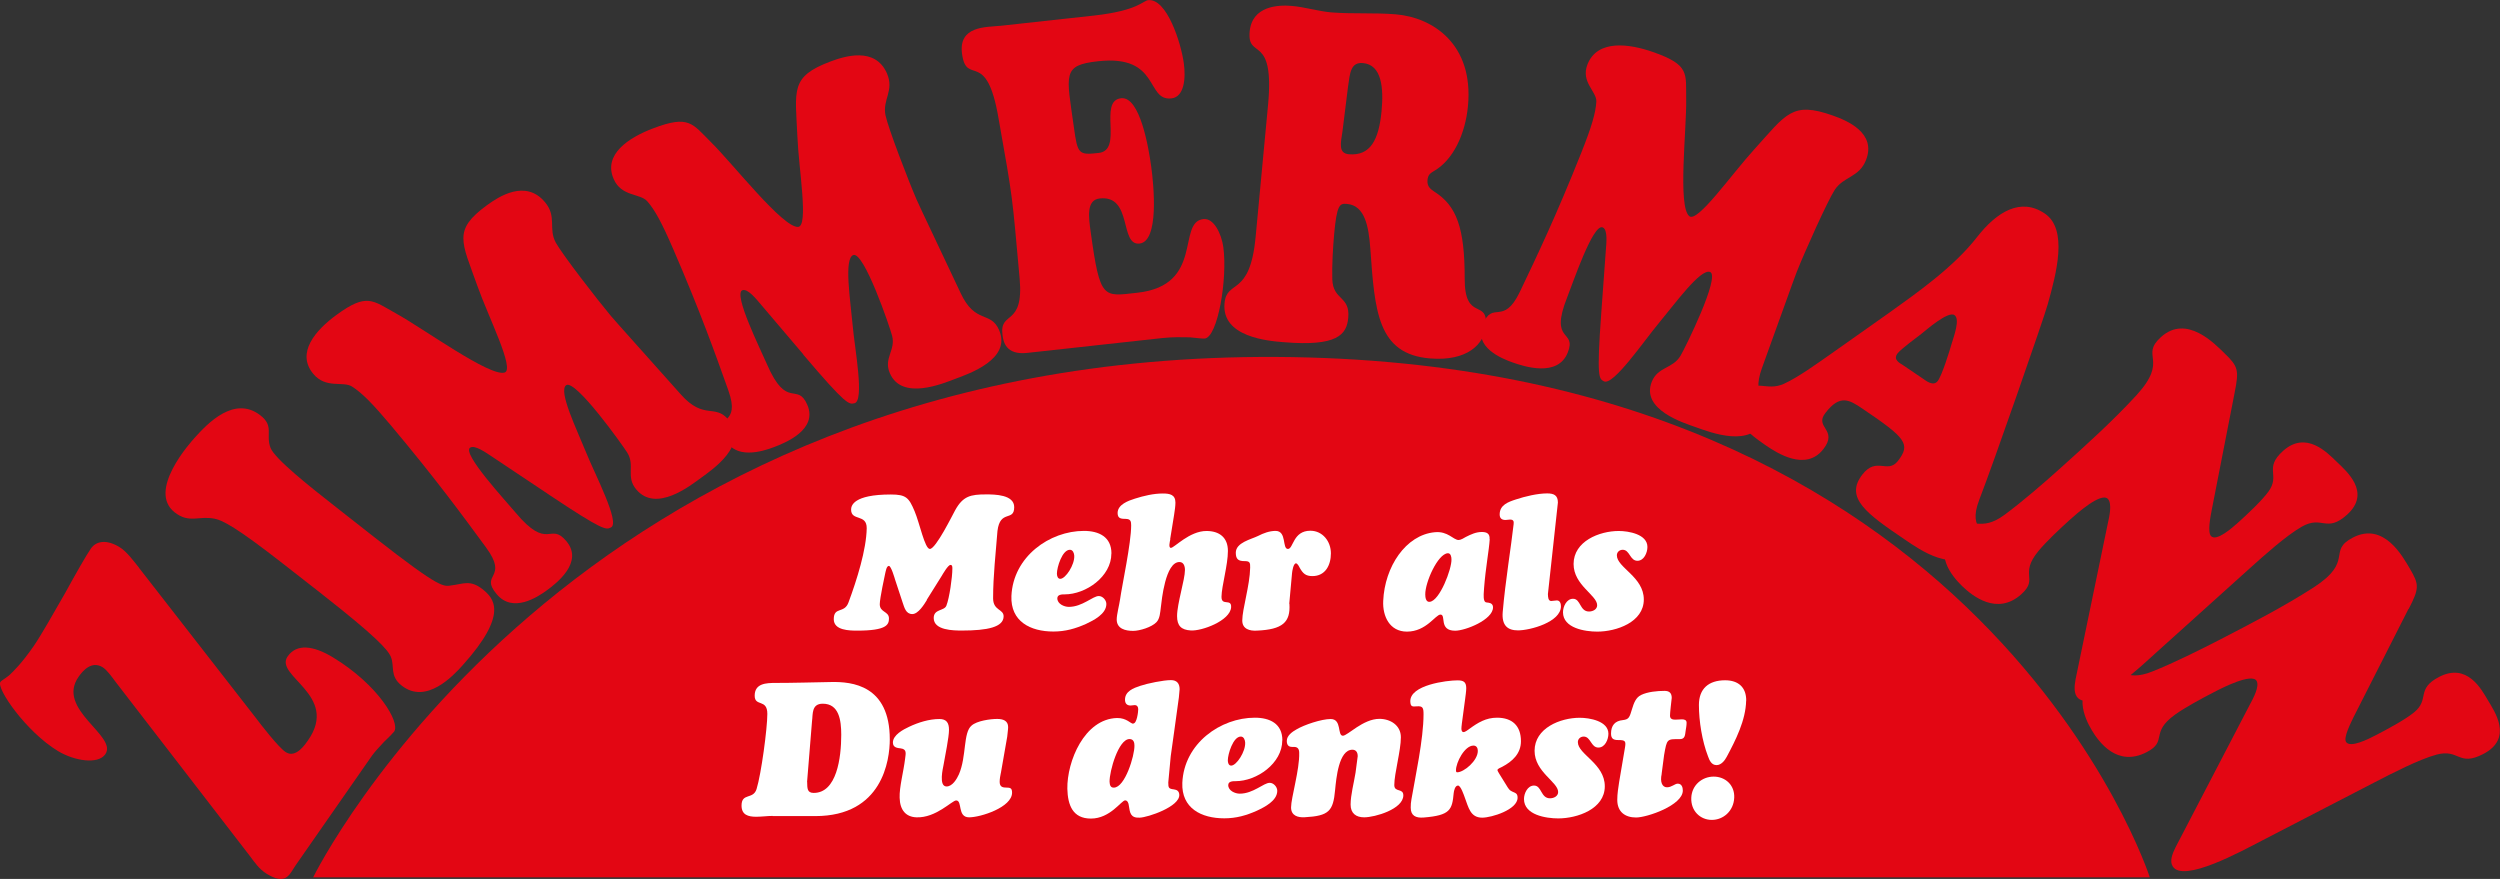 <svg width="256" height="90" viewBox="0 0 256 90" fill="none" xmlns="http://www.w3.org/2000/svg">
<rect x="0" y="0" width="256" height="90" fill="#333333" stroke="none"/>
<g clip-path="url(#clip0_515_420)">
<path d="M32.067 89.839H220.14C220.14 89.839 203.118 36.958 130.733 36.551C58.349 36.144 32.067 89.839 32.067 89.839Z" fill="#E30613"/>
<path d="M14.238 58.136C13.742 57.534 13.002 56.483 12.228 56.017C10.899 55.212 9.848 55.398 9.31 56.169C8.864 56.805 7.762 58.737 6.627 60.805C5.433 62.873 4.222 65.042 3.431 66.186C2.288 67.831 1.446 68.686 0.933 69.161C0.387 69.585 0.135 69.695 0.042 69.831C-0.404 70.466 2.666 74.932 5.937 76.907C7.569 77.898 10.025 78.322 10.782 77.237C12.094 75.356 5.71 72.661 8.04 69.314C8.502 68.653 9.386 67.644 10.504 68.322C10.975 68.61 11.555 69.449 11.808 69.788L25.566 87.627C26.046 88.254 26.508 88.992 27.332 89.492C29.351 90.712 29.654 89.492 30.276 88.602L38.072 77.407C38.333 77.034 38.846 76.475 39.317 75.975C39.83 75.492 40.267 75.042 40.359 74.915C41.007 73.983 38.736 70.127 34.094 67.314C32.076 66.093 30.377 65.89 29.452 67.22C28.047 69.237 34.775 71.161 31.546 75.805C31.268 76.203 30.31 77.661 29.284 77.034C28.552 76.593 26.66 74.127 26.18 73.492L14.238 58.153V58.136Z" fill="#E30613"/>
<path d="M33.009 60.873C38.509 65.178 39.746 66.559 40.032 67.28C40.427 68.254 39.88 69.229 41.142 70.212C43.656 72.178 46.44 69.161 47.357 68.144C52.133 62.839 50.561 61.237 49.383 60.313C48.164 59.364 47.441 59.788 46.314 59.932C45.406 60.051 45.305 60.466 38.307 54.992L34.422 51.941C31.672 49.788 28.157 47 27.703 45.864C27.181 44.508 28.089 43.644 26.677 42.542C24.002 40.449 21.244 43.373 19.94 44.822C19.503 45.305 15.054 50.246 17.888 52.466C19.385 53.636 20.352 52.78 21.992 53.119C22.783 53.28 24.137 53.932 29.132 57.839L33.026 60.881L33.009 60.873Z" fill="#E30613"/>
<path d="M56.061 50.551C61.923 54.475 62.074 54.246 62.562 54.008C63.537 53.542 60.905 48.542 60.039 46.381C59.072 43.992 57.146 40.051 57.97 39.449C58.904 38.771 63.798 45.644 64.236 46.356C65.06 47.695 64.05 48.797 65.152 50.119C67.171 52.534 70.703 49.72 71.796 48.924C72.973 48.068 76.716 45.517 74.605 42.992C73.184 41.297 72.09 43.068 69.702 40.373C66.657 36.941 63.024 32.915 62.553 32.347C61.132 30.653 57.592 26.068 56.919 24.856C56.111 23.381 57.062 22.203 55.8 20.695C53.807 18.322 51.049 20.153 49.871 21.009C46.347 23.576 47.273 24.729 48.879 29.263C50.006 32.449 52.731 37.805 51.679 38.144C50.191 38.627 43.362 33.644 40.561 32.102C38.148 30.763 37.576 29.966 34.456 32.246C32.32 33.805 30.284 36.136 32.084 38.288C33.379 39.839 35.12 38.992 36.054 39.585C37.071 40.237 38.156 41.331 40.057 43.593C44.64 49.059 47.331 52.737 49.77 56.059C52.15 59.305 49.064 58.703 50.864 60.847C52.504 62.805 55.026 61.153 55.96 60.475C57.003 59.72 59.795 57.559 57.995 55.415C56.288 53.381 56.162 56.508 52.781 52.475C51.738 51.229 47.306 46.449 48.13 45.847C48.61 45.5 49.854 46.415 50.426 46.788L56.078 50.559L56.061 50.551Z" fill="#E30613"/>
<path d="M82.25 36.305C86.724 41.585 86.942 41.398 87.481 41.297C88.566 41.093 87.506 35.61 87.312 33.313C87.085 30.771 86.396 26.491 87.371 26.119C88.473 25.703 91.147 33.568 91.349 34.373C91.745 35.873 90.449 36.669 91.122 38.22C92.35 41.059 96.58 39.263 97.859 38.78C99.238 38.263 103.594 36.771 102.307 33.797C101.441 31.805 99.869 33.22 98.372 30.017C96.463 25.941 94.158 21.136 93.872 20.466C93.006 18.466 90.962 13.152 90.677 11.813C90.34 10.186 91.593 9.305 90.828 7.525C89.617 4.729 86.421 5.78 85.042 6.297C80.896 7.856 81.442 9.203 81.653 13.975C81.787 17.331 82.83 23.178 81.72 23.237C80.147 23.314 75.051 16.771 72.814 14.568C70.896 12.661 70.568 11.746 66.901 13.136C64.387 14.085 61.738 15.805 62.839 18.331C63.63 20.152 65.547 19.788 66.271 20.602C67.061 21.491 67.776 22.822 68.928 25.483C71.712 31.915 73.217 36.144 74.58 39.966C75.9 43.695 73.116 42.322 74.21 44.847C75.21 47.153 78.12 46.212 79.222 45.797C80.45 45.339 83.763 43.983 82.67 41.458C81.636 39.059 80.585 42.034 78.532 37.288C77.902 35.822 75.051 30.093 76.018 29.72C76.581 29.509 77.506 30.703 77.944 31.212L82.258 36.288L82.25 36.305Z" fill="#E30613"/>
<path d="M102.375 2.644C100.996 2.797 98.111 2.627 98.515 5.525C98.977 8.898 101.012 4.864 102.249 12.11C103.771 20.669 103.619 19.822 104.41 28.509C104.873 33.568 102.299 31.729 102.661 34.339C102.745 34.958 102.98 36.381 105.192 36.136L118.993 34.619C120.137 34.492 121.095 34.534 121.844 34.542C122.567 34.61 123.122 34.686 123.358 34.669C124.703 34.525 125.712 28.525 125.267 25.297C125.082 23.966 124.308 22.314 123.232 22.432C120.481 22.737 123.349 29.22 116.47 29.975C112.946 30.364 112.652 30.729 111.693 23.797C111.483 22.28 111.205 20.475 112.61 20.322C115.999 19.949 114.611 25.169 116.689 24.941C118.707 24.72 118.152 18.991 117.883 17.051C117.63 15.195 116.747 9.847 114.805 10.059C112.416 10.322 115.065 15.381 112.509 15.661C110.457 15.89 110.347 15.805 109.969 13.051C109.212 7.593 108.716 6.678 112.442 6.271C118.825 5.568 117.302 10.364 119.952 10.076C121.264 9.932 121.44 8.034 121.222 6.466C120.936 4.381 119.481 -0.186 117.572 0.017C117.033 0.076 116.529 1.093 112.029 1.593L102.358 2.653L102.375 2.644Z" fill="#E30613"/>
<path d="M128.572 24.288C127.992 30.483 125.62 28.559 125.393 31.042C125.065 34.517 129.85 34.915 131.473 35.042C136.931 35.492 137.899 34.271 138.058 32.559C138.277 30.271 136.494 30.797 136.427 28.585C136.385 27.237 136.494 25.322 136.62 23.941C136.898 20.941 137.184 20.814 137.924 20.881C139.782 21.034 140.152 23.22 140.321 25.449C140.775 31.822 141.035 36.263 146.435 36.703C150.244 37.017 151.977 35.237 152.145 33.424C152.423 30.517 149.975 33.008 149.984 28.542C149.992 23.356 149.16 21.085 146.914 19.652C146.536 19.381 146.115 19.152 146.174 18.441C146.233 17.864 146.477 17.746 146.805 17.534C148.815 16.398 150.051 13.712 150.32 10.856C150.917 4.517 146.721 1.78 142.911 1.466C140.716 1.288 138.496 1.441 136.343 1.271C134.963 1.153 133.609 0.712 132.222 0.602C130.876 0.492 128.21 0.61 127.966 3.229C127.689 6.186 130.54 3.347 129.85 10.729L128.572 24.305V24.288ZM138.033 8.924C138.235 7.449 138.311 6.356 139.555 6.458C141.506 6.619 141.691 9.034 141.473 11.364C141.195 14.322 140.329 15.975 138.134 15.797C137.024 15.703 137.285 14.669 137.47 13.441L138.033 8.924Z" fill="#E30613"/>
<path d="M163.97 32.068C163.473 38.78 163.759 38.78 164.23 39.042C165.172 39.576 168.351 34.89 169.865 33.085C171.538 31.076 174.12 27.5 175.104 27.847C176.223 28.237 172.522 35.703 172.094 36.415C171.303 37.771 169.764 37.534 169.142 39.093C168.006 41.958 172.422 43.313 173.725 43.771C175.121 44.263 179.419 45.941 180.613 42.941C181.412 40.932 179.225 40.975 180.428 37.678C181.958 33.475 183.725 28.491 183.994 27.822C184.793 25.814 187.122 20.61 187.871 19.449C188.796 18.042 190.368 18.186 191.075 16.398C192.193 13.585 189.073 12.322 187.677 11.831C183.489 10.347 182.917 11.678 179.629 15.305C177.308 17.847 173.851 22.805 172.993 22.144C171.774 21.203 172.724 13.178 172.665 10.144C172.623 7.525 173.044 6.661 169.327 5.347C166.787 4.449 163.583 4.034 162.565 6.576C161.833 8.407 163.524 9.364 163.465 10.415C163.398 11.568 162.977 13 161.909 15.678C159.327 22.161 157.384 26.212 155.635 29.881C153.92 33.458 152.851 30.686 151.834 33.229C150.909 35.551 153.743 36.703 154.853 37.102C156.089 37.542 159.521 38.653 160.538 36.102C161.497 33.686 158.579 35.203 160.488 30.424C161.076 28.949 163.103 22.932 164.096 23.28C164.668 23.483 164.483 24.949 164.44 25.593L163.97 32.051V32.068Z" fill="#E30613"/>
<path d="M187.492 36.237C186.121 37.195 184.095 38.661 182.682 39.297C180.806 40.153 179.747 38.61 178.325 40.432C177.358 41.669 176.904 42.958 180.823 45.61C181.916 46.356 184.902 48.322 186.71 45.992C188.274 43.983 185.743 43.797 186.92 42.288C188.392 40.39 189.309 40.89 190.73 41.856C195.137 44.839 195.7 45.466 194.346 47.203C193.287 48.559 192.16 46.729 190.713 48.585C188.846 50.983 191.167 52.619 195.086 55.271C196.449 56.195 200.25 58.949 202.454 56.127C204.169 53.924 201.31 54.695 202.689 51.144C204.178 47.305 209.266 32.661 209.669 31.22C210.595 27.941 211.772 23.475 209.383 21.864C206.945 20.212 204.506 21.636 202.428 24.305C200.048 27.364 196.272 30.009 193.346 32.102L187.492 36.237ZM194.876 37.398C194.573 37.195 193.8 36.847 194.313 36.186C194.674 35.72 196.314 34.525 196.76 34.178C197.197 33.831 199.477 31.822 200.132 32.263C200.738 32.669 200.082 34.415 199.847 35.203C199.645 35.89 198.871 38.441 198.417 39.025C197.963 39.602 197.206 38.975 196.928 38.788L194.876 37.398Z" fill="#E30613"/>
<path d="M228.827 40.203C229.29 37.898 229.189 37.525 227.801 36.187C226.792 35.212 223.908 32.153 221.292 34.508C219.08 36.5 222.133 36.771 218.803 40.441C216.389 43.068 213.698 45.5 211.04 47.89C209.383 49.39 207.012 51.432 205.271 52.712C202.681 54.619 202.159 52.669 200.2 54.424C197.803 56.585 199.897 59.017 200.923 60.017C201.974 61.034 204.514 63.068 206.987 60.847C208.795 59.22 206.717 58.864 208.744 56.415C209.568 55.424 210.914 54.169 211.94 53.237C212.714 52.542 215.136 50.398 215.834 51.076C216.305 51.534 216.002 52.89 215.834 53.627L212.546 69.525C212.403 70.28 212.344 71.051 212.789 71.483C214.295 72.932 219.215 68.254 220.871 66.754L230.425 58.153C231.83 56.89 234.117 54.831 235.732 53.915C237.809 52.754 238.221 54.602 240.332 52.712C242.872 50.424 240.248 48.22 239.264 47.271C238.322 46.364 236.144 44.051 233.781 46.178C231.788 47.966 233.529 48.619 232.301 50.322C231.628 51.263 230.072 52.712 229.147 53.542C228.516 54.102 226.986 55.449 226.422 54.907C226.018 54.517 226.363 52.856 226.473 52.263L228.827 40.212V40.203Z" fill="#E30613"/>
<path d="M246.648 62.364C247.733 60.254 247.741 59.873 246.774 58.237C246.068 57.051 244.134 53.398 240.946 55.042C238.255 56.432 241.131 57.432 236.893 60.169C233.84 62.127 230.56 63.822 227.33 65.492C225.312 66.534 222.453 67.949 220.417 68.754C217.39 69.975 217.423 67.958 215.043 69.186C212.125 70.695 213.471 73.551 214.194 74.763C214.926 76 216.809 78.576 219.812 77.025C222.015 75.89 220.106 75.051 222.739 73.169C223.807 72.407 225.455 71.525 226.716 70.873C227.658 70.381 230.585 68.907 231.073 69.72C231.401 70.28 230.728 71.517 230.366 72.186L222.781 86.754C222.436 87.449 222.158 88.178 222.478 88.703C223.529 90.466 229.576 87.136 231.594 86.093L243.208 80.085C244.916 79.203 247.691 77.763 249.508 77.271C251.837 76.653 251.728 78.534 254.284 77.212C257.379 75.61 255.445 72.856 254.755 71.695C254.099 70.585 252.636 67.831 249.768 69.314C247.346 70.568 248.852 71.619 247.186 72.958C246.278 73.703 244.369 74.729 243.242 75.305C242.485 75.703 240.627 76.627 240.231 75.966C239.954 75.492 240.753 73.975 241.005 73.432L246.623 62.364H246.648Z" fill="#E30613"/>
<path d="M94.924 61.424C94.638 61.89 94.032 62.881 93.418 62.881C92.762 62.881 92.611 62.22 92.434 61.712L91.66 59.364C91.618 59.229 91.257 57.949 91.021 57.949C90.769 57.949 90.693 58.551 90.651 58.686C90.609 58.881 90.088 61.271 90.088 61.873C90.088 62.729 91.03 62.576 91.03 63.331C91.03 63.975 90.777 64.576 87.792 64.576C86.984 64.576 85.378 64.559 85.378 63.407C85.378 62.085 86.455 62.864 86.884 61.695C87.75 59.364 88.717 56.271 88.751 54.093C88.767 52.593 87.153 53.39 87.153 52.186C87.153 51.797 87.363 50.636 91.223 50.636C92.787 50.636 93.073 50.966 93.654 52.347C94.175 53.568 94.696 56.212 95.218 56.212C95.832 56.212 97.547 52.712 97.8 52.263C98.607 50.788 99.398 50.627 100.979 50.627C101.862 50.627 103.855 50.644 103.855 51.932C103.855 53.449 102.408 52.127 102.139 54.381C101.963 56.653 101.694 58.966 101.694 61.263C101.694 62.542 102.77 62.347 102.77 63.11C102.77 64.22 101.113 64.568 98.506 64.568C97.64 64.568 95.613 64.551 95.613 63.288C95.613 62.339 96.673 62.585 96.908 62.025C97.219 61.246 97.522 59.11 97.522 58.237C97.522 58.102 97.539 57.847 97.329 57.847C97.076 57.847 96.538 58.797 96.404 59.017L94.898 61.424H94.924Z" fill="white"/>
<path d="M113.804 56.686C113.804 59.042 111.197 60.864 109.019 60.864C108.75 60.864 108.27 60.864 108.27 61.271C108.27 61.839 108.968 62.144 109.448 62.144C110.835 62.144 111.895 61.034 112.517 61.034C112.921 61.034 113.291 61.458 113.291 61.847C113.291 62.873 111.996 63.517 111.205 63.89C110.129 64.373 109.086 64.669 107.866 64.669C105.512 64.669 103.468 63.636 103.569 61.034C103.746 56.992 107.488 54.364 110.995 54.364C112.517 54.364 113.812 54.966 113.812 56.678L113.804 56.686ZM108.228 58.729C108.228 58.966 108.304 59.271 108.573 59.271C109.111 59.271 110.061 57.831 110.003 56.898C109.986 56.644 109.868 56.297 109.557 56.297C108.766 56.297 108.228 58.102 108.228 58.729Z" fill="white"/>
<path d="M119.842 55.212C119.783 55.5 119.632 56.102 119.901 56.102C120.246 56.102 121.793 54.373 123.543 54.373C124.855 54.373 125.738 55.034 125.738 56.415C125.738 57.873 125.099 59.992 125.082 61.102C125.065 62.11 126.125 61.237 126.066 62.186C125.973 63.568 123.055 64.636 121.936 64.559C120.952 64.5 120.532 64.076 120.532 63.085C120.532 61.822 121.339 59.356 121.339 58.364C121.339 57.975 121.205 57.551 120.776 57.551C119.329 57.551 118.959 61.458 118.867 62.212C118.808 62.678 118.774 63.356 118.421 63.712C117.942 64.22 116.705 64.602 116.033 64.602C115.242 64.602 114.351 64.39 114.351 63.432C114.351 62.924 114.62 61.915 114.695 61.373C114.906 59.873 115.831 55.636 115.831 53.797C115.831 53.39 115.772 53.153 115.309 53.136C114.864 53.119 114.443 53.153 114.443 52.534C114.443 51.661 115.545 51.271 116.218 51.059C117.126 50.771 118.127 50.534 119.069 50.534C119.8 50.534 120.364 50.653 120.364 51.466C120.364 52.127 120.111 53.331 120.019 54.008L119.825 55.212H119.842Z" fill="white"/>
<path d="M132.037 61.839C132.155 63.72 131.339 64.466 128.698 64.576C127.983 64.619 127.209 64.424 127.209 63.542C127.209 62.373 127.983 59.949 128.017 58.136C128.034 57.61 127.975 57.458 127.453 57.458C126.856 57.458 126.545 57.305 126.545 56.602C126.545 55.551 128.109 55.237 128.841 54.873C129.362 54.602 130.002 54.364 130.616 54.364C131.793 54.364 131.271 56.212 131.885 56.212C132.449 56.212 132.39 54.347 134.181 54.347C135.434 54.347 136.284 55.432 136.284 56.661C136.284 57.89 135.704 58.992 134.392 58.992C133.694 58.992 133.424 58.72 133.096 58.153C133.038 58.034 132.869 57.687 132.71 57.687C132.44 57.687 132.323 58.5 132.306 58.678L132.02 61.822L132.037 61.839Z" fill="white"/>
<path d="M152.549 55.212C152.473 56.381 152.128 58.127 151.968 60.229C151.952 60.542 151.876 61.161 151.985 61.475C152.061 61.712 152.196 61.686 152.406 61.712C152.692 61.754 152.885 61.89 152.885 62.195C152.885 63.458 150.068 64.585 149.008 64.585C147.292 64.585 148.125 62.932 147.503 62.932C146.998 62.932 146.056 64.678 144.071 64.678C142.297 64.678 141.565 63.102 141.641 61.534C141.792 58.034 143.954 54.771 146.922 54.5C148.268 54.364 148.815 55.297 149.37 55.297C149.58 55.297 149.933 55.085 150.101 54.983C150.64 54.712 151.144 54.475 151.741 54.475C152.28 54.475 152.574 54.669 152.532 55.212H152.549ZM148.63 57.271C148.63 57.017 148.554 56.627 148.243 56.653C147.225 56.729 145.93 59.627 145.947 60.873C145.947 61.161 146.006 61.669 146.393 61.627C147.419 61.551 148.672 58.246 148.63 57.271Z" fill="white"/>
<path d="M158.511 60.864C158.511 61.102 158.528 61.542 158.839 61.542C159.033 61.542 159.226 61.483 159.42 61.483C159.748 61.483 159.84 61.814 159.84 62.085C159.84 63.695 156.695 64.551 155.442 64.551C154.399 64.551 153.76 64.068 153.878 62.669C154.147 59.525 154.744 55.949 154.996 53.669C155.038 53.356 154.954 53.203 154.626 53.203C154.475 53.203 154.315 53.246 154.163 53.246C153.777 53.246 153.566 53.068 153.566 52.678C153.566 51.703 154.449 51.398 155.223 51.144C156.165 50.831 157.443 50.525 158.427 50.525C159.1 50.525 159.529 50.703 159.529 51.458L158.503 60.864H158.511Z" fill="white"/>
<path d="M167.67 57.424C166.896 57.424 166.896 56.297 166.165 56.297C165.837 56.297 165.567 56.534 165.567 56.864C165.567 58.127 168.326 59.059 168.326 61.39C168.326 63.72 165.509 64.678 163.557 64.678C162.321 64.678 160.05 64.331 160.05 62.695C160.05 62.11 160.421 61.314 161.076 61.314C161.884 61.314 161.749 62.619 162.716 62.619C163.103 62.619 163.549 62.407 163.549 61.975C163.549 60.941 161.135 59.932 161.135 57.754C161.135 55.424 163.776 54.373 165.761 54.373C166.762 54.373 168.696 54.703 168.696 56.008C168.696 56.593 168.351 57.424 167.67 57.424Z" fill="white"/>
<path d="M79.121 83.551C78.852 83.551 78.558 83.568 78.289 83.593C78.003 83.61 77.725 83.636 77.439 83.636C76.607 83.636 75.934 83.441 75.934 82.492C75.934 81.153 77.128 81.907 77.473 80.797C77.952 79.246 78.575 74.593 78.575 73.102C78.575 71.525 77.279 72.398 77.279 71.237C77.279 69.975 78.457 69.932 79.424 69.932C81.198 69.932 83.225 69.873 85.118 69.839C87.237 69.797 91.114 70.153 91.114 75.712C91.114 77.847 90.365 83.568 83.478 83.568H79.121V83.551ZM82.653 80.068C82.67 80.712 82.636 81.195 83.326 81.195C85.681 81.195 86.144 77.602 86.144 75.246C86.144 73.729 85.908 72.059 84.251 72.059C83.074 72.059 83.251 73.153 83.15 73.864L82.645 80.068H82.653Z" fill="white"/>
<path d="M102.484 79.161C102.425 79.449 102.366 79.763 102.366 80.059C102.366 80.483 102.577 80.644 102.963 80.644C103.409 80.661 103.636 80.644 103.636 81.169C103.636 82.669 100.415 83.695 99.238 83.695C98.002 83.695 98.582 81.966 97.909 81.966C97.489 81.966 95.849 83.771 93.839 83.695C92.762 83.653 92.157 82.958 92.123 81.695C92.081 80.61 92.527 79.008 92.686 77.669C92.745 77.161 92.88 76.72 92.241 76.636C91.854 76.593 91.433 76.542 91.433 76.034C91.433 75.254 92.51 74.695 93.09 74.424C94.032 73.975 95.151 73.627 96.193 73.627C96.925 73.627 97.177 74.017 97.177 74.737C97.177 75.492 96.79 77.339 96.614 78.356C96.572 78.61 96.093 80.534 96.925 80.534C97.539 80.534 97.985 79.754 98.195 79.288C98.986 77.458 98.615 75.017 99.49 74.297C100.028 73.814 101.399 73.619 102.114 73.619C102.711 73.619 103.233 73.797 103.233 74.458C103.233 74.712 103.157 75.178 103.14 75.432L102.484 79.186V79.161Z" fill="white"/>
<path d="M116.049 74.085C116.419 74.085 116.554 72.881 116.554 72.627C116.554 72.373 116.436 72.203 116.184 72.203C116.049 72.203 115.915 72.246 115.78 72.246C115.393 72.246 115.2 72.034 115.2 71.644C115.2 70.788 116.066 70.458 116.764 70.229C117.513 69.975 119.136 69.644 119.91 69.644C120.507 69.644 120.793 69.992 120.793 70.576L120.717 71.415L120.254 74.78L119.884 77.424L119.632 80.127C119.632 80.669 119.674 80.771 120.196 80.831C120.524 80.873 120.734 81.008 120.759 81.373C120.835 82.602 117.538 83.703 116.705 83.729C115.763 83.771 115.705 83.246 115.587 82.466C115.57 82.271 115.469 81.958 115.217 81.958C114.83 81.958 113.695 83.822 111.71 83.822C109.843 83.822 109.338 82.441 109.296 80.771C109.254 77.975 111.029 73.619 114.384 73.525C115.368 73.508 115.772 74.11 116.041 74.11L116.049 74.085ZM116.167 76.356C116.167 76.085 116.108 75.678 115.663 75.678C114.527 75.678 113.602 78.983 113.619 80.051C113.636 80.381 113.711 80.669 114.065 80.653C115.2 80.636 116.184 77.39 116.167 76.356Z" fill="white"/>
<path d="M131.305 75.814C131.305 78.169 128.698 79.992 126.52 79.992C126.251 79.992 125.771 79.992 125.771 80.398C125.771 80.966 126.469 81.271 126.949 81.271C128.336 81.271 129.396 80.161 130.018 80.161C130.422 80.161 130.792 80.585 130.792 80.975C130.792 82 129.497 82.644 128.706 83.017C127.63 83.5 126.587 83.797 125.368 83.797C123.013 83.797 120.969 82.763 121.07 80.161C121.247 76.119 124.989 73.492 128.496 73.492C130.018 73.492 131.314 74.093 131.314 75.805L131.305 75.814ZM125.729 77.856C125.729 78.093 125.805 78.398 126.074 78.398C126.612 78.398 127.563 76.958 127.504 76.025C127.487 75.771 127.369 75.424 127.058 75.424C126.268 75.424 125.729 77.229 125.729 77.856Z" fill="white"/>
<path d="M139.025 77.39C139.025 77.042 138.849 76.771 138.487 76.771C137.083 76.771 136.83 79.729 136.713 80.907C136.519 83.042 136.099 83.551 133.609 83.686C132.911 83.729 132.205 83.534 132.205 82.678C132.205 81.703 133.088 78.788 133.038 77.102C133.038 76.712 132.903 76.483 132.499 76.483H132.306C131.919 76.483 131.768 76.254 131.768 75.864C131.768 75.322 132.331 74.932 132.752 74.695C133.559 74.212 135.334 73.627 136.259 73.627C137.436 73.627 136.915 75.339 137.512 75.339C137.991 75.339 139.572 73.61 141.254 73.61C142.373 73.61 143.449 74.271 143.449 75.492C143.449 76.873 142.776 79.203 142.776 80.39C142.776 81.169 143.701 80.678 143.701 81.441C143.701 82.856 140.792 83.695 139.69 83.695C138.84 83.695 138.302 83.271 138.302 82.39C138.302 81.398 138.647 80.136 138.807 79.127L139.034 77.398L139.025 77.39Z" fill="white"/>
<path d="M149.689 74.186C149.673 74.305 149.538 74.966 149.866 74.966C150.043 74.966 150.329 74.729 150.463 74.636C151.346 73.992 152.162 73.492 153.297 73.492C154.836 73.492 155.745 74.305 155.745 75.898C155.745 77.178 154.861 77.975 153.819 78.525C153.726 78.585 153.339 78.703 153.339 78.856C153.339 78.932 153.474 79.144 153.533 79.246L154.399 80.644C154.592 80.915 154.609 80.932 154.878 81.068C155.223 81.22 155.4 81.263 155.4 81.686C155.4 82.915 152.734 83.729 151.775 83.729C150.556 83.729 150.371 82.661 150.001 81.686C149.908 81.432 149.58 80.441 149.302 80.441C148.991 80.441 148.882 80.983 148.857 81.22C148.705 82.932 148.487 83.492 145.812 83.712C144.963 83.788 144.458 83.517 144.458 82.703C144.458 82.415 144.475 82.119 144.534 81.831C144.921 79.576 145.77 75.686 145.77 73.144C145.77 72.5 145.711 72.271 145.055 72.331C144.593 72.373 144.442 72.347 144.416 71.847C144.341 70.136 148.176 69.669 149.235 69.669C149.832 69.669 150.143 69.805 150.143 70.466C150.143 70.78 150.068 71.28 150.026 71.61L149.681 74.195L149.689 74.186ZM151.329 76.89C151.329 76.602 151.195 76.347 150.884 76.347C149.975 76.347 149.092 78.076 149.092 78.873C149.092 78.949 149.092 79.085 149.21 79.085C149.908 79.085 151.329 77.898 151.329 76.89Z" fill="white"/>
<path d="M163.675 76.551C162.901 76.551 162.901 75.424 162.17 75.424C161.842 75.424 161.573 75.661 161.573 75.992C161.573 77.254 164.331 78.186 164.331 80.517C164.331 82.847 161.514 83.805 159.563 83.805C158.326 83.805 156.056 83.458 156.056 81.822C156.056 81.237 156.426 80.441 157.082 80.441C157.889 80.441 157.755 81.746 158.722 81.746C159.109 81.746 159.554 81.534 159.554 81.102C159.554 80.068 157.141 79.059 157.141 76.881C157.141 74.551 159.781 73.5 161.766 73.5C162.767 73.5 164.701 73.831 164.701 75.136C164.701 75.72 164.356 76.551 163.675 76.551Z" fill="white"/>
<path d="M170.159 79.237C169.966 80.093 170.218 80.619 170.698 80.619C171.177 80.619 171.505 80.246 171.799 80.246C172.203 80.246 172.321 80.619 172.321 80.949C172.321 82.466 168.654 83.712 167.535 83.712C166.417 83.712 165.609 83.144 165.609 81.907C165.609 81.288 165.71 80.661 165.803 80.059L166.383 76.636C166.518 75.881 166.459 75.78 165.685 75.78C165.223 75.78 164.97 75.644 164.97 75.119C164.97 74.28 165.374 73.814 166.19 73.737C166.804 73.661 166.863 73.466 167.132 72.568C167.308 71.983 167.519 71.424 168.04 71.169C168.713 70.839 169.697 70.746 170.454 70.746C170.933 70.746 171.185 70.958 171.185 71.466C171.143 71.856 171.009 72.966 171.009 73.271C171.009 73.856 171.648 73.661 172.228 73.661C172.48 73.661 172.707 73.72 172.707 74.008C172.707 74.28 172.649 74.593 172.607 74.847C172.548 75.271 172.548 75.686 172.026 75.686C170.698 75.686 170.697 75.627 170.403 77.322L170.151 79.246L170.159 79.237Z" fill="white"/>
<path d="M177.585 81.686C177.526 83.051 176.467 83.958 175.289 83.958C174.112 83.958 173.128 83.042 173.187 81.686C173.246 80.381 174.305 79.525 175.483 79.525C176.66 79.525 177.644 80.381 177.585 81.686ZM178.805 71.754C178.763 73.754 177.728 75.797 176.82 77.492C176.627 77.864 176.256 78.347 175.777 78.347C175.256 78.347 175.045 77.864 174.894 77.432C174.297 75.881 173.969 73.856 173.969 72.186C173.969 70.517 174.97 69.661 176.652 69.661C178.006 69.661 178.83 70.381 178.813 71.763L178.805 71.754Z" fill="white"/>
</g>
<defs>
<clipPath id="clip0_515_420">
<rect width="256" height="90" fill="white"/>
</clipPath>
</defs>
</svg>
